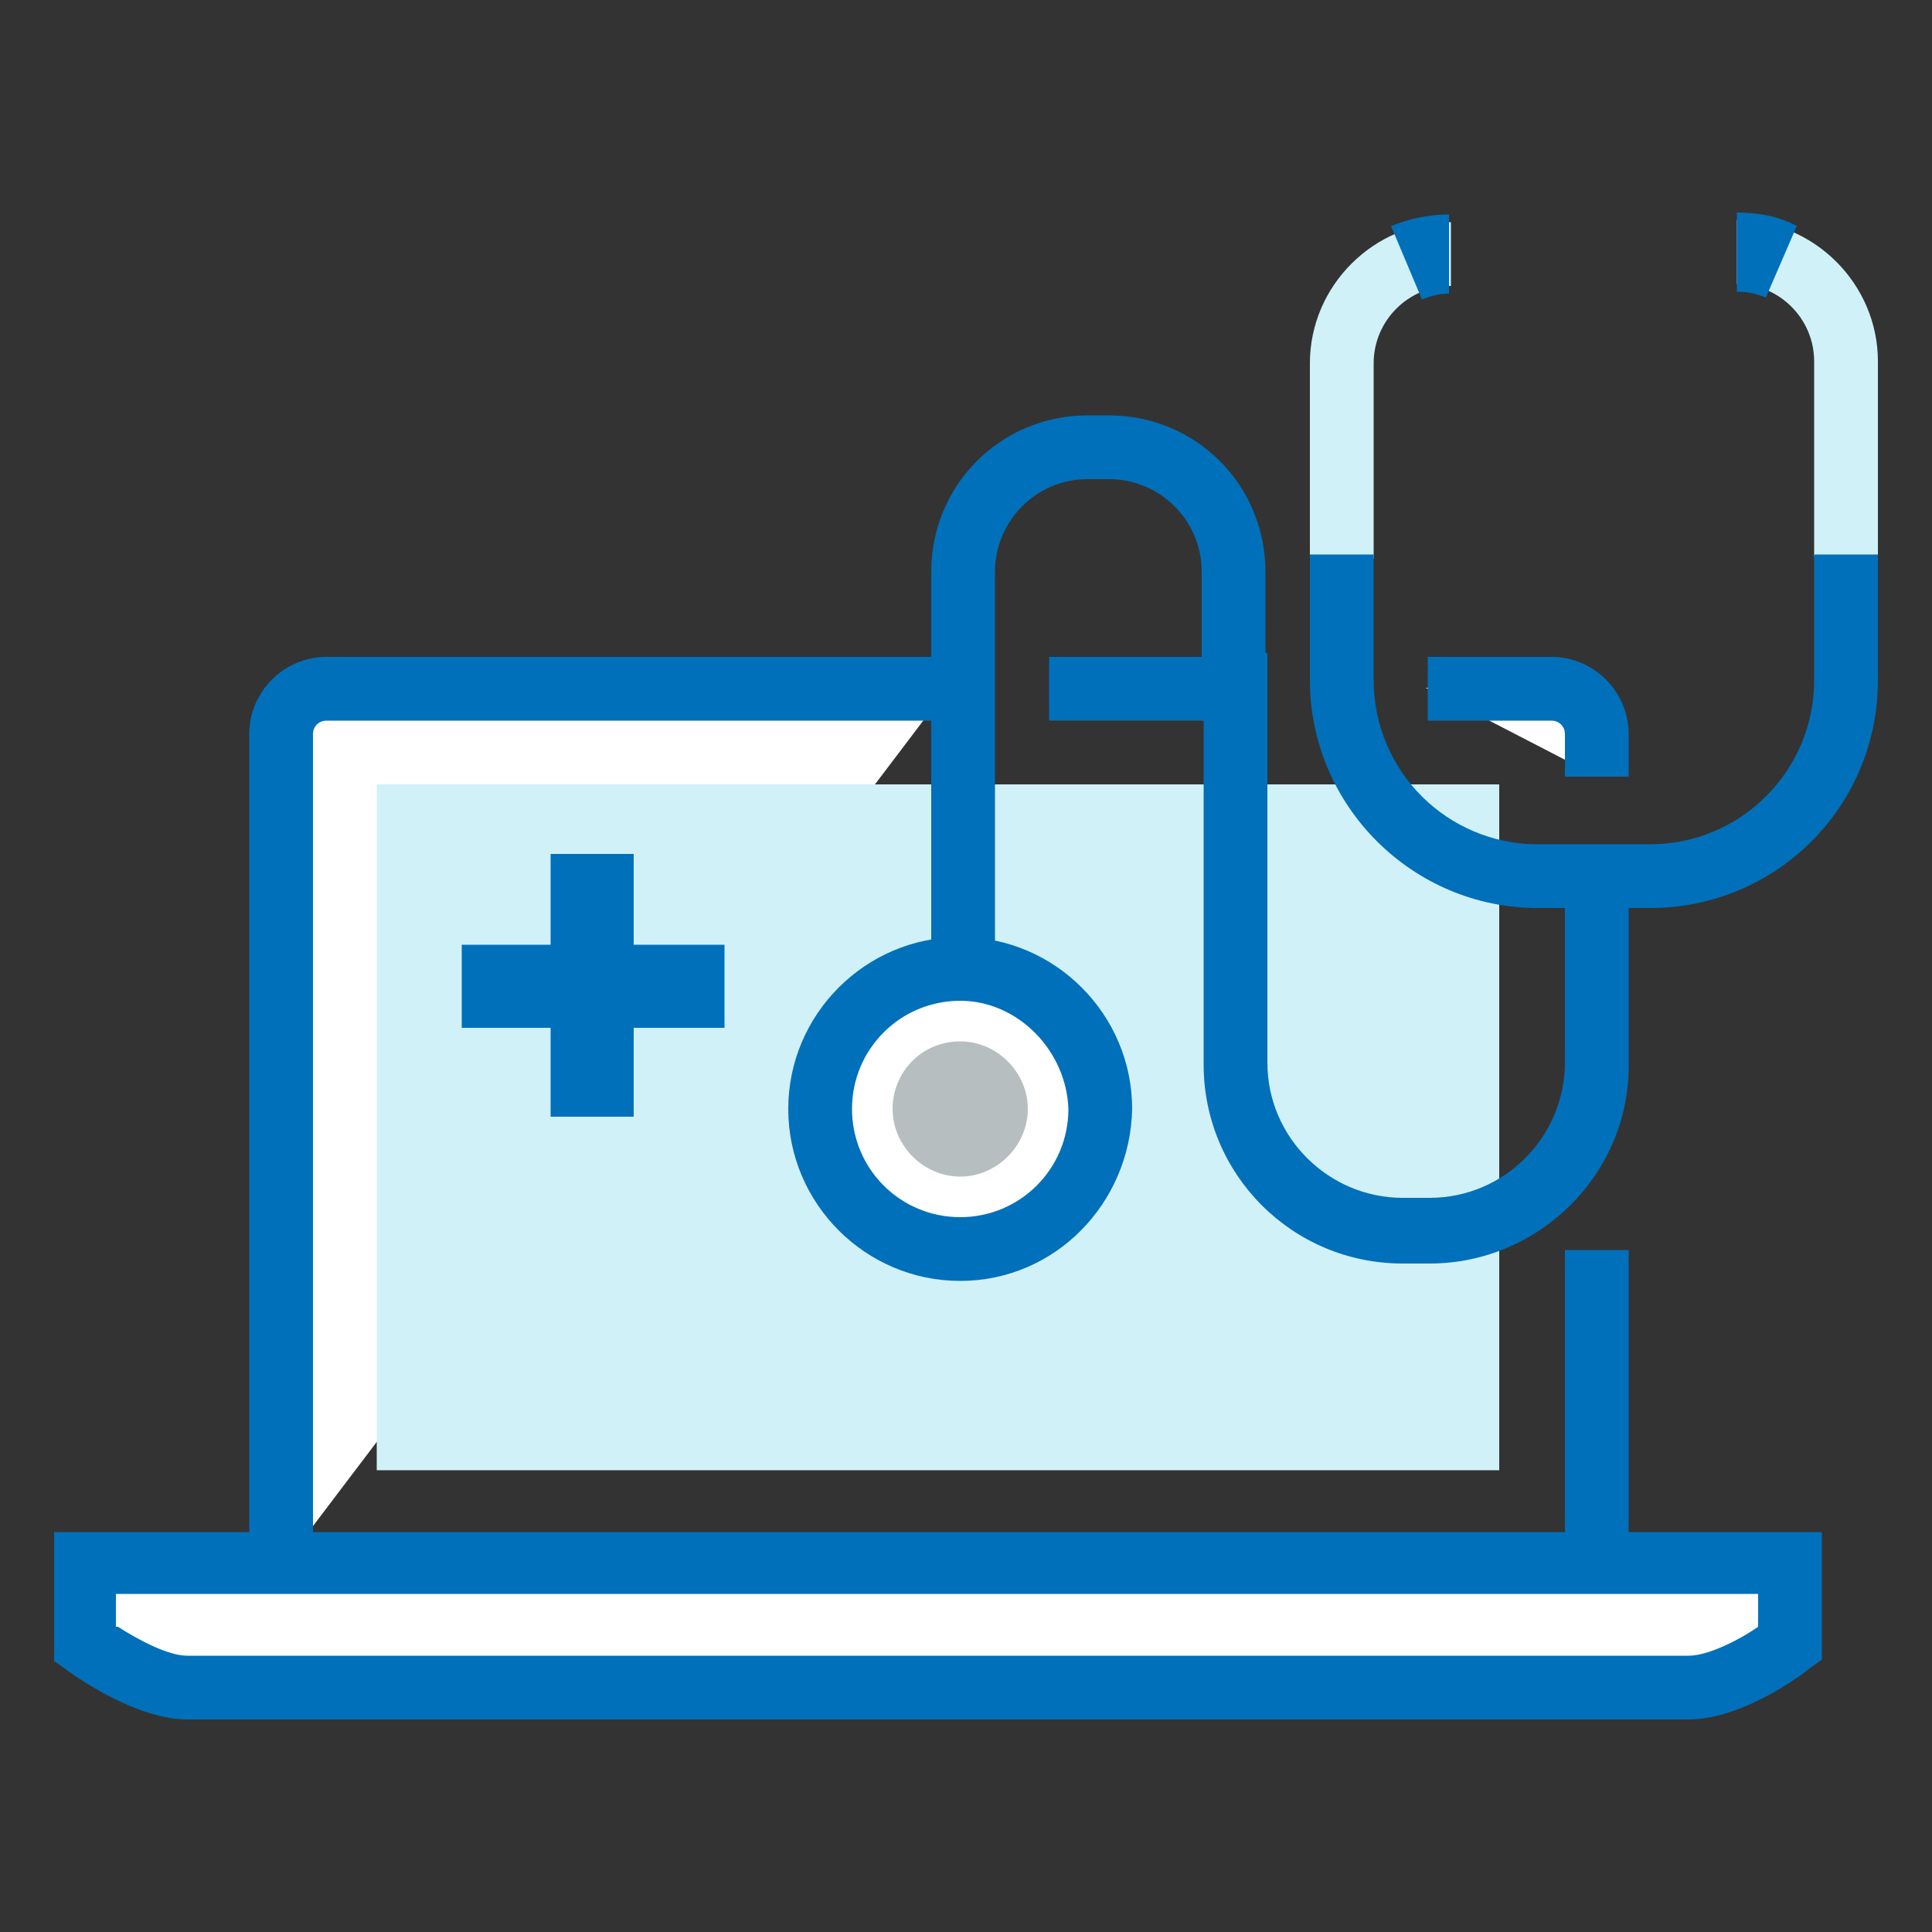 <?xml version="1.0" encoding="utf-8"?>
<!-- Generator: Adobe Illustrator 24.2.1, SVG Export Plug-In . SVG Version: 6.00 Build 0)  -->
<svg version="1.1" id="Layer_1" xmlns="http://www.w3.org/2000/svg" xmlns:xlink="http://www.w3.org/1999/xlink" x="0px" y="0px"
	 viewBox="0 0 100 100" style="enable-background:new 0 0 100 100;" xml:space="preserve">
<rect x="0" y="0" width="100" height="100" fill="#333333" stroke="none"/>
<style type="text/css">
	.st0{fill:#FFFFFF;}
	.st1{fill:#0070BA;}
	.st2{clip-path:url(#SVGID_2_);fill:#FFFFFF;}
	.st3{clip-path:url(#SVGID_2_);fill:#0070BA;}
	.st4{clip-path:url(#SVGID_2_);fill:#D0F1F8;}
	.st5{clip-path:url(#SVGID_2_);fill:#B7BEC0;}
</style>
<path class="st0" d="M82.6,81.1V64.7V81.1z"/>
<rect x="81" y="64.7" class="st1" width="3.3" height="16.4"/>
<g>
	<defs>
		<rect id="SVGID_1_" x="2.8" y="11" width="94.4" height="78"/>
	</defs>
	<clipPath id="SVGID_2_">
		<use xlink:href="#SVGID_1_"  style="overflow:visible;"/>
	</clipPath>
	<path class="st2" d="M73.8,35.6h6.4c1.3,0,2.3,1,2.3,2.3v2.2"/>
	<path class="st3" d="M84.3,40.2H81V38c0-0.4-0.3-0.7-0.7-0.7h-6.4V34h6.4c2.2,0,4,1.8,4,4V40.2z"/>
	<line class="st2" x1="54.3" y1="35.6" x2="63.7" y2="35.6"/>
	<rect x="54.3" y="34" class="st3" width="9.4" height="3.3"/>
	<path class="st2" d="M14.6,81.1V38c0-1.3,1-2.3,2.3-2.3H49"/>
	<path class="st3" d="M16.2,81.1h-3.3V38c0-2.2,1.8-4,4-4H49v3.3H16.9c-0.4,0-0.7,0.3-0.7,0.7V81.1z"/>
	<rect x="19.5" y="40.6" class="st4" width="58.1" height="35.5"/>
	<path class="st2" d="M4.4,80.9v4.2c0,0,3.1,2.3,5.3,2.3h28.1h21.5h28.1c2.2,0,5.3-2.3,5.3-2.3v-4.2H4.4z"/>
	<path class="st3" d="M87.4,89H9.7c-2.7,0-5.9-2.3-6.3-2.6l-0.7-0.5v-6.6h91.6v6.6l-0.7,0.5C93.4,86.6,90.2,89,87.4,89 M6.1,84.2
		c1.1,0.7,2.6,1.5,3.6,1.5h77.7c1,0,2.6-0.8,3.6-1.5v-1.7h-85V84.2z"/>
	<path class="st3" d="M74,65.4h-1.4c-5.7,0-10.3-4.6-10.3-10.3V33.8h3.3V55c0,3.9,3.2,7,7,7H74c3.9,0,7-3.2,7-7V44.9h3.3V55
		C84.4,60.7,79.7,65.4,74,65.4"/>
	<path class="st3" d="M51.5,50.4h-3.3V29.6c0-4.5,3.6-8.1,8.1-8.1h1.1c4.5,0,8.1,3.6,8.1,8.1v7.7h-3.3v-7.7c0-2.7-2.2-4.8-4.8-4.8
		h-1.1c-2.7,0-4.8,2.2-4.8,4.8V50.4z"/>
	<path class="st2" d="M42.4,57.4c0,4,3.2,7.2,7.2,7.2c4,0,7.2-3.2,7.2-7.2c0-4-3.2-7.2-7.2-7.2C45.7,50.2,42.4,53.4,42.4,57.4"/>
	<path class="st3" d="M49.7,66.3c-4.9,0-8.9-4-8.9-8.9c0-4.9,4-8.9,8.9-8.9c4.9,0,8.9,4,8.9,8.9C58.5,62.3,54.6,66.3,49.7,66.3
		 M49.7,51.8c-3.1,0-5.6,2.5-5.6,5.6c0,3.1,2.5,5.6,5.6,5.6c3.1,0,5.6-2.5,5.6-5.6C55.2,54.4,52.7,51.8,49.7,51.8"/>
	<path class="st5" d="M46.2,57.4c0,1.9,1.6,3.5,3.5,3.5c1.9,0,3.5-1.6,3.5-3.5c0-1.9-1.6-3.5-3.5-3.5C47.7,53.9,46.2,55.5,46.2,57.4
		"/>
	<path class="st4" d="M97.2,28.8h-3.3V18.7c0-2.2-1.8-4-4-4v-3.3c4,0,7.3,3.3,7.3,7.3V28.8z"/>
	<path class="st4" d="M71.1,28.9h-3.3V18.8c0-4,3.3-7.3,7.3-7.3v3.3c-2.2,0-4,1.8-4,4V28.9z"/>
	<path class="st3" d="M73.6,15.5L72,11.7c1-0.4,2-0.6,3-0.6v4.1C74.5,15.2,74.1,15.3,73.6,15.5"/>
	<path class="st3" d="M85.4,47h-5.8c-6.5,0-11.8-5.3-11.8-11.8v-6.5h3.3v6.5c0,4.7,3.8,8.5,8.5,8.5h5.8c4.7,0,8.5-3.8,8.5-8.5v-6.5
		h3.3v6.5C97.2,41.8,91.9,47,85.4,47"/>
	<path class="st3" d="M91.4,15.4c-0.5-0.2-0.9-0.3-1.5-0.3V11c1.1,0,2.2,0.2,3.1,0.7L91.4,15.4z"/>
	<rect x="28.5" y="44.2" class="st3" width="4.3" height="13.6"/>
	<rect x="23.9" y="48.9" class="st3" width="13.6" height="4.3"/>
</g>
</svg>

